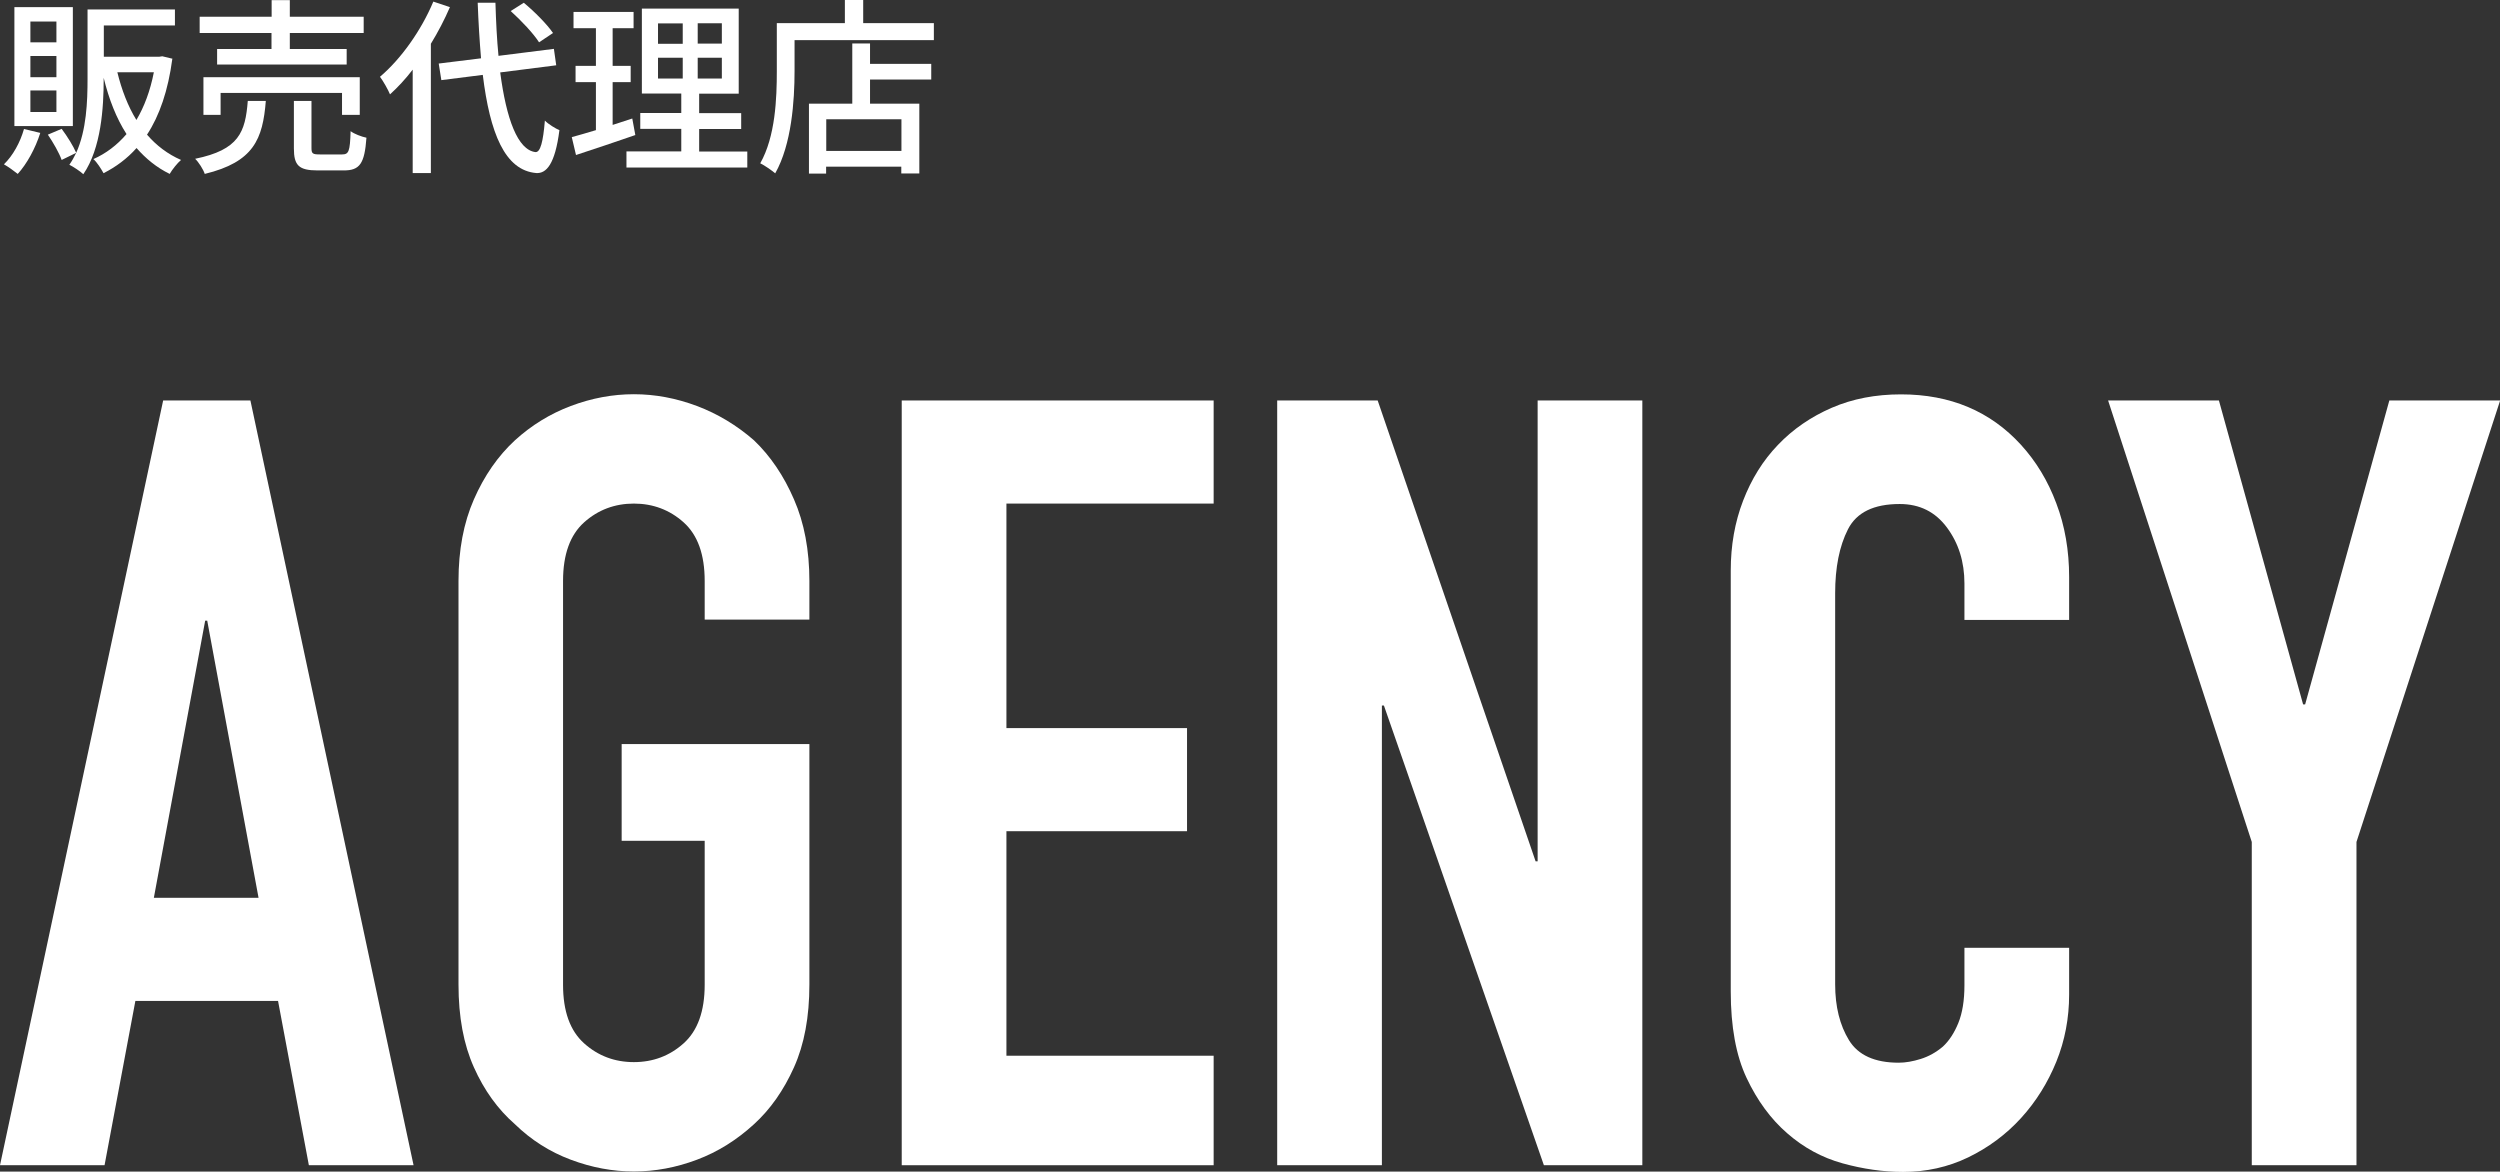 <?xml version="1.0" encoding="UTF-8"?>
<svg id="_レイヤー_2" data-name="レイヤー 2" xmlns="http://www.w3.org/2000/svg" width="171.92" height="80.57" viewBox="0 0 171.92 80.57">
  <rect x="0" y="0" width="171.92" height="80.57" fill="#333333" stroke="none"/>
  <defs>
    <style>
      .cls-1 {
        fill: #fff;
      }
    </style>
  </defs>
  <g id="_レイヤー_2-2" data-name="レイヤー 2">
    <g>
      <g>
        <path class="cls-1" d="m0,80.13L11.22,27.54h6l11.22,52.59h-7.2l-2.12-11.3h-9.81l-2.12,11.3H0Zm17.78-18.39l-3.53-19.06h-.14l-3.53,19.06h7.2Z"/>
        <path class="cls-1" d="m31.53,39.95c0-2.12.35-3.99,1.06-5.61.71-1.62,1.65-2.98,2.82-4.06,1.13-1.03,2.41-1.82,3.84-2.36,1.43-.54,2.88-.81,4.34-.81s2.9.27,4.34.81c1.43.54,2.74,1.33,3.92,2.36,1.13,1.08,2.05,2.44,2.75,4.06.71,1.62,1.06,3.5,1.06,5.61v2.66h-7.2v-2.66c0-1.82-.48-3.16-1.45-4.03-.96-.86-2.11-1.29-3.42-1.29s-2.46.43-3.42,1.29c-.96.86-1.45,2.2-1.45,4.03v27.77c0,1.82.48,3.16,1.45,4.03.96.86,2.1,1.29,3.42,1.29s2.46-.43,3.42-1.29c.96-.86,1.45-2.2,1.45-4.03v-9.9h-5.71v-6.65h12.91v16.54c0,2.22-.35,4.11-1.06,5.69-.71,1.58-1.62,2.88-2.75,3.91-1.18,1.08-2.48,1.9-3.92,2.44-1.43.54-2.88.81-4.34.81s-2.9-.27-4.34-.81c-1.44-.54-2.72-1.35-3.84-2.44-1.18-1.03-2.12-2.34-2.82-3.91-.71-1.58-1.06-3.47-1.06-5.69v-27.77Z"/>
        <path class="cls-1" d="m62.01,80.13V27.54h21.45v7.09h-14.25v15.44h12.42v7.09h-12.42v15.44h14.25v7.53h-21.45Z"/>
        <path class="cls-1" d="m87.83,80.13V27.54h6.91l10.86,31.69h.14v-31.69h7.2v52.59h-6.77l-11-31.61h-.14v31.61h-7.2Z"/>
        <path class="cls-1" d="m142.29,65.14v3.25c0,1.62-.29,3.16-.88,4.62-.59,1.45-1.4,2.75-2.43,3.88-1.03,1.13-2.25,2.03-3.63,2.7-1.39.67-2.88,1-4.48,1-1.36,0-2.75-.2-4.16-.59s-2.68-1.08-3.81-2.07c-1.13-.98-2.06-2.25-2.79-3.8-.73-1.55-1.09-3.53-1.09-5.95v-28.95c0-1.72.28-3.32.85-4.8s1.36-2.76,2.4-3.84c1.03-1.08,2.27-1.93,3.7-2.55,1.43-.62,3.02-.92,4.76-.92,3.39,0,6.14,1.16,8.25,3.47,1.03,1.13,1.85,2.47,2.43,4.03.59,1.55.88,3.24.88,5.06v2.95h-7.2v-2.51c0-1.48-.4-2.76-1.2-3.84-.8-1.08-1.88-1.62-3.25-1.62-1.79,0-2.97.58-3.56,1.74-.59,1.16-.88,2.62-.88,4.4v26.89c0,1.53.32,2.81.95,3.84.63,1.03,1.77,1.55,3.42,1.55.47,0,.98-.09,1.52-.26.54-.17,1.05-.45,1.52-.85.42-.39.78-.93,1.06-1.62.28-.69.42-1.55.42-2.59v-2.58h7.2Z"/>
        <path class="cls-1" d="m154.85,80.13v-22.23l-9.88-30.36h7.62l5.79,20.9h.14l5.79-20.9h7.62l-9.88,30.36v22.23h-7.2Z"/>
      </g>
      <g>
        <path class="cls-1" d="m2.77,9.14c-.34,1.07-.92,2.13-1.55,2.82-.22-.18-.68-.51-.95-.66.62-.6,1.12-1.51,1.38-2.43l1.12.27Zm2.24-.47H.99V.49h4.02v8.18ZM3.88,1.48h-1.79v1.43h1.79v-1.43Zm0,2.37h-1.79v1.46h1.79v-1.46Zm0,2.37h-1.79v1.48h1.79v-1.48Zm7.97-2.17c-.29,2.18-.88,3.9-1.74,5.21.64.74,1.42,1.34,2.34,1.74-.25.21-.61.66-.78.96-.9-.44-1.64-1.05-2.28-1.78-.65.73-1.42,1.3-2.27,1.73-.16-.29-.46-.77-.7-.97.86-.38,1.62-.95,2.28-1.72-.7-1.09-1.21-2.39-1.57-3.87v.06c0,2-.17,4.78-1.4,6.57-.22-.21-.7-.52-.96-.65.18-.26.33-.53.47-.82l-1,.49c-.17-.48-.58-1.2-.95-1.74l.95-.4c.39.52.81,1.2,1,1.65.71-1.57.78-3.52.78-5.1V.65h6.01v1.1h-4.89v2.15h3.82l.2-.03.71.17Zm-3.78.92c.3,1.22.73,2.34,1.31,3.28.54-.91.95-2,1.2-3.28h-2.51Z"/>
        <path class="cls-1" d="m18.28,6.94c-.21,2.63-.83,4.2-4.2,5.02-.1-.31-.42-.81-.66-1.04,3.02-.62,3.45-1.83,3.62-3.98h1.25Zm.4-4.67h-4.95v-1.12h4.95V.01h1.25v1.14h5.08v1.12h-5.08v1.1h3.91v1.07h-8.91v-1.07h3.74v-1.1Zm4.84,5.63v-1.51h-8.35v1.51h-1.18v-2.59h10.75v2.59h-1.22Zm0,2.72c.46,0,.55-.19.59-1.6.25.19.75.38,1.09.45-.13,1.79-.46,2.25-1.56,2.25h-1.79c-1.31,0-1.64-.35-1.64-1.52v-3.26h1.21v3.25c0,.38.09.43.59.43h1.52Z"/>
        <path class="cls-1" d="m30.94.49c-.37.86-.82,1.72-1.31,2.52v8.89h-1.25v-7.11c-.49.64-1.02,1.21-1.56,1.7-.12-.3-.48-.94-.69-1.21,1.44-1.22,2.83-3.17,3.67-5.17l1.14.38Zm3.46,4.5c.42,3.19,1.2,5.33,2.43,5.47.33.01.52-.7.64-2.17.23.25.77.57,1,.66-.3,2.35-.9,2.99-1.59,2.95-2.17-.18-3.19-2.76-3.68-6.75l-2.85.36-.18-1.14,2.91-.36c-.1-1.18-.18-2.46-.23-3.82h1.22c.04,1.3.1,2.54.21,3.65l3.81-.48.16,1.13-3.85.49Zm2.67-2.08c-.38-.6-1.22-1.49-1.95-2.15l.9-.57c.74.61,1.6,1.48,2.01,2.08l-.96.64Z"/>
        <path class="cls-1" d="m43.71,9.28c-1.42.49-2.93,1-4.1,1.38l-.29-1.23c.47-.13,1.04-.29,1.66-.48v-3.3h-1.4v-1.12h1.4V1.94h-1.54V.82h4.13v1.12h-1.44v2.59h1.24v1.12h-1.24v2.94c.44-.14.91-.29,1.35-.44l.21,1.14Zm7.68,1.13v1.11h-8.31v-1.11h3.77v-1.55h-2.82v-1.09h2.82v-1.34h-2.71V.59h6.66v5.85h-2.72v1.34h2.89v1.09h-2.89v1.55h3.3Zm-6.14-7.4h1.7v-1.4h-1.7v1.4Zm0,2.39h1.7v-1.43h-1.7v1.43Zm4.39-3.8h-1.66v1.4h1.66v-1.4Zm0,2.37h-1.66v1.43h1.66v-1.43Z"/>
        <path class="cls-1" d="m64.22,1.59v1.17h-9.58v2.13c0,2.03-.2,5.04-1.33,7.03-.22-.19-.75-.56-1.03-.69,1.05-1.85,1.14-4.49,1.14-6.34V1.59h4.68V0h1.26v1.59h4.85Zm-4.39,2.8h4.21v1.08h-4.21v1.66h3.39v4.8h-1.24v-.47h-5.17v.48h-1.18v-4.81h2.98V2.99h1.22v1.39Zm2.16,3.81h-5.17v2.18h5.17v-2.18Z"/>
      </g>
    </g>
  </g>
</svg>